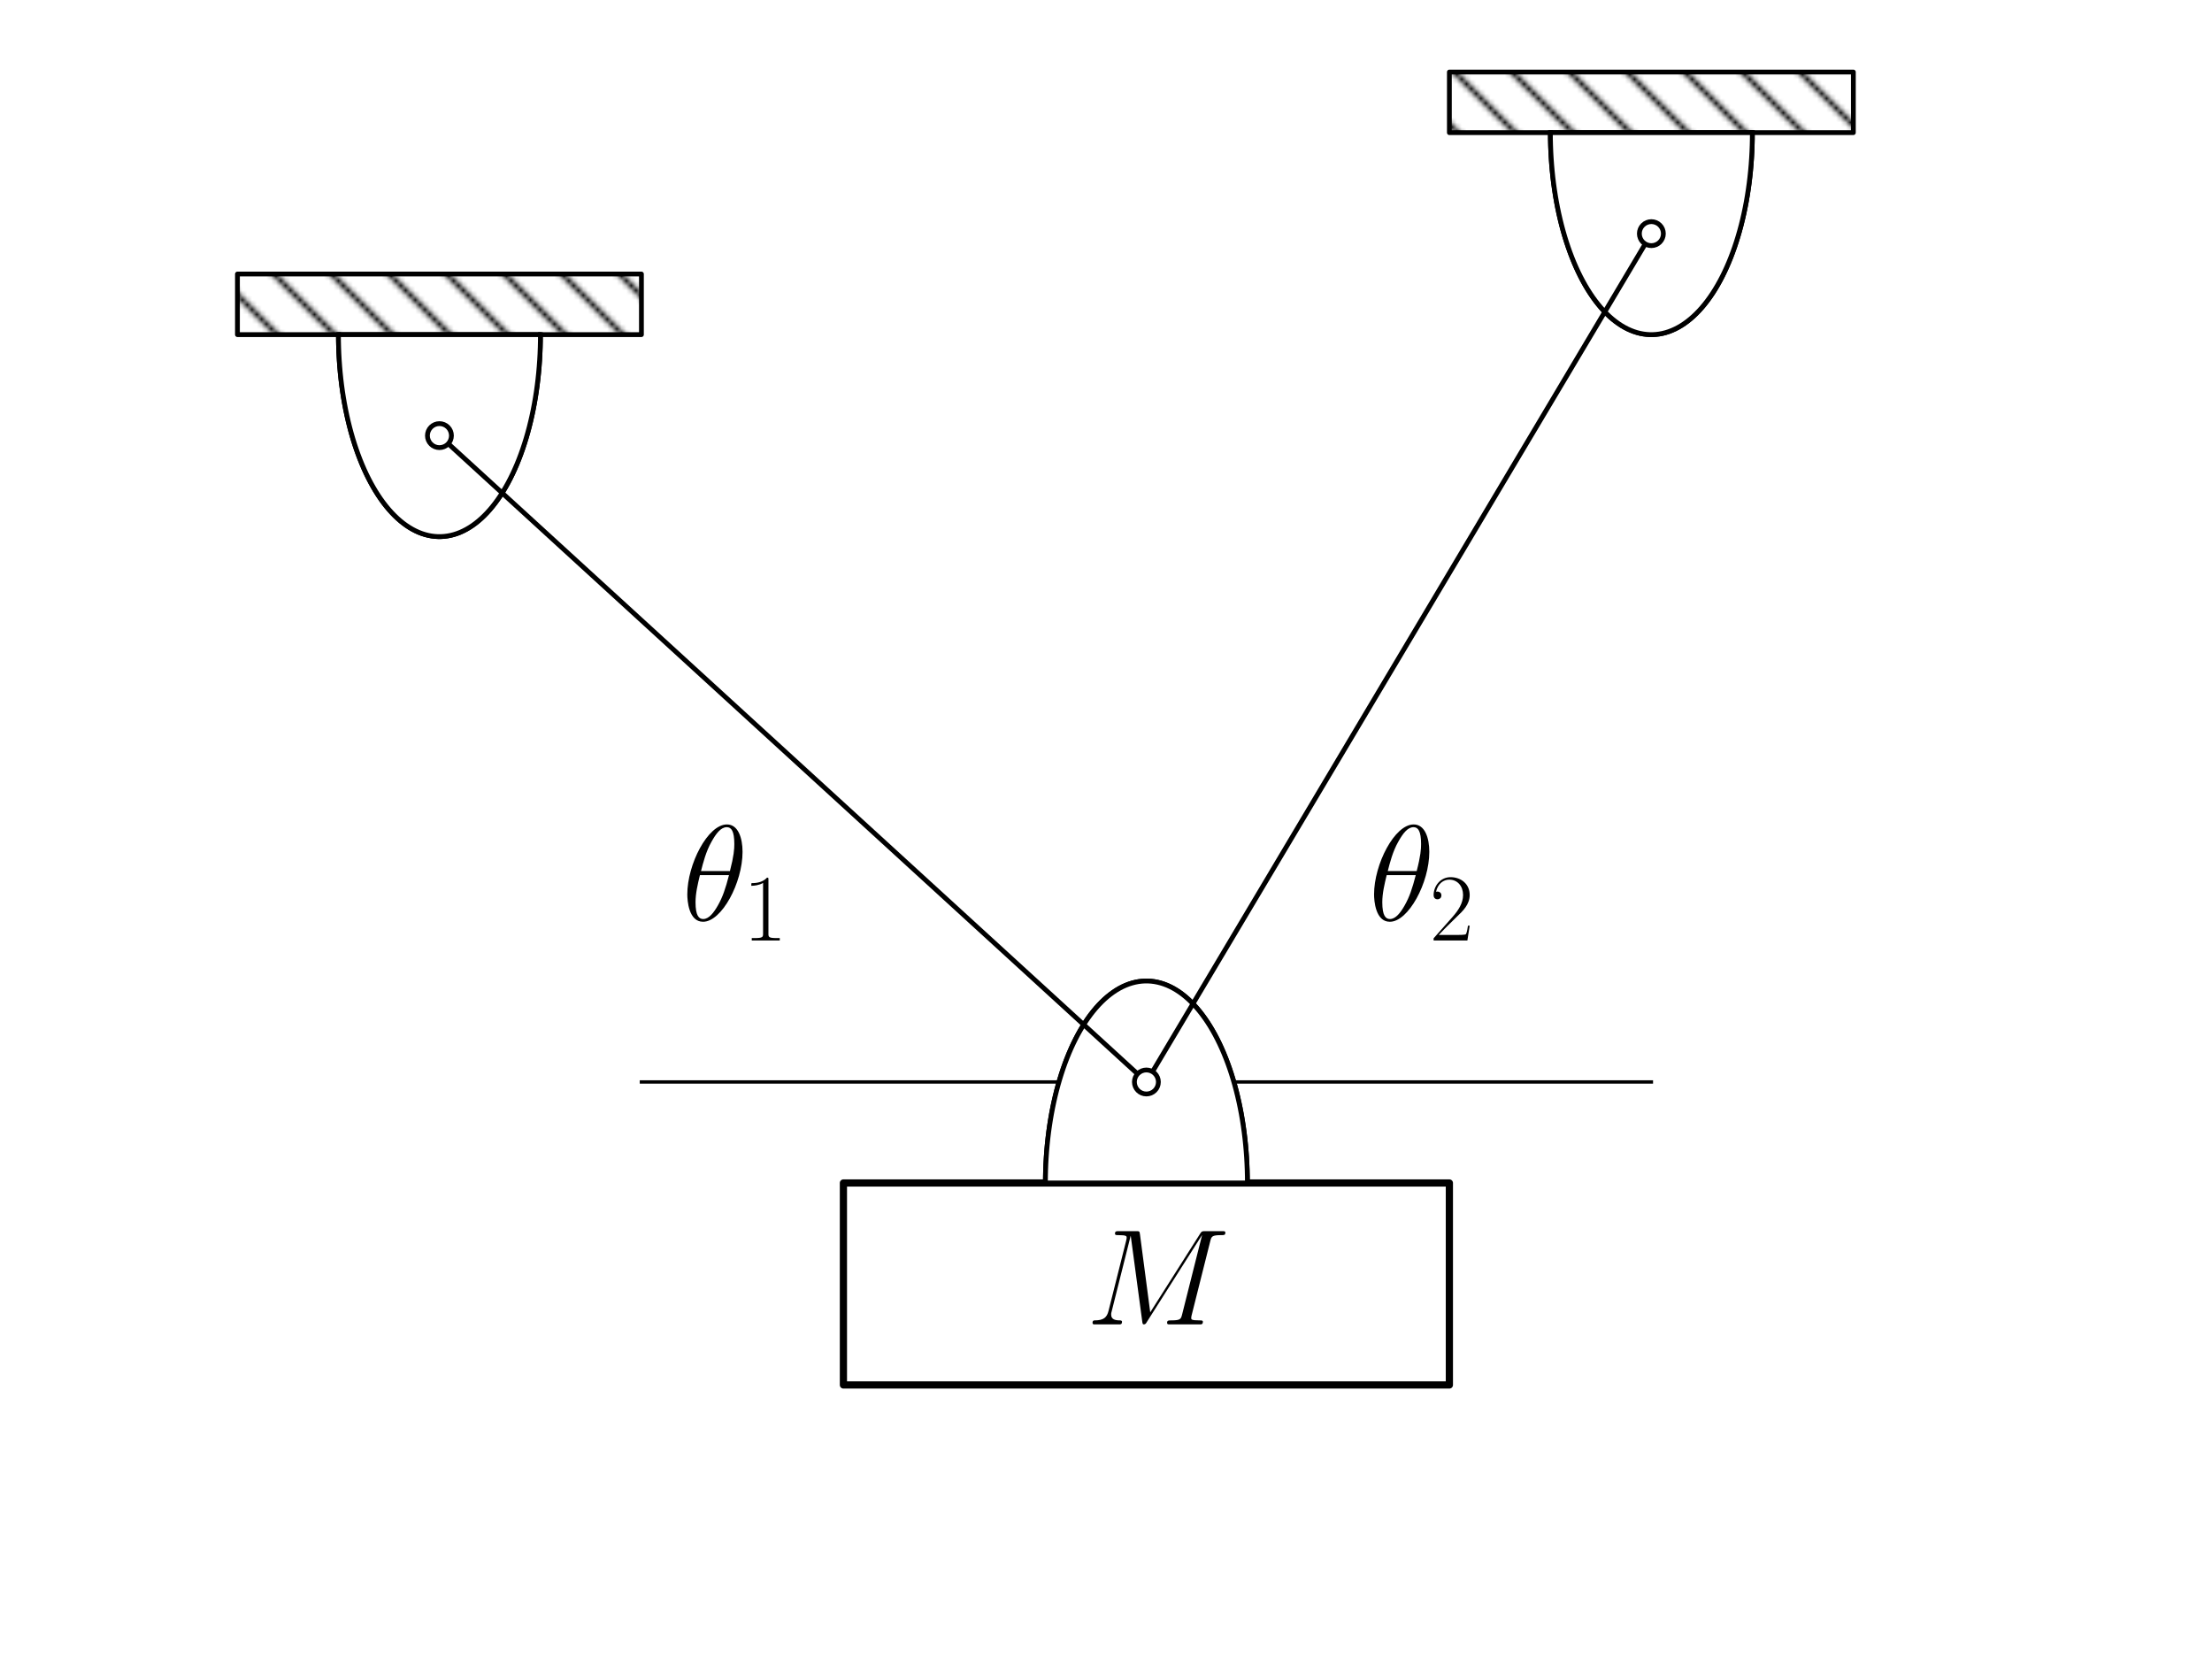 <?xml version="1.0" encoding="utf-8" standalone="no"?>
<!DOCTYPE svg PUBLIC "-//W3C//DTD SVG 1.1//EN"
  "http://www.w3.org/Graphics/SVG/1.1/DTD/svg11.dtd">
<svg xmlns:xlink="http://www.w3.org/1999/xlink" width="460.8pt" height="345.6pt" viewBox="0 0 460.8 345.6" xmlns="http://www.w3.org/2000/svg" version="1.1">
 <defs>
  <style type="text/css">*{stroke-linejoin: round; stroke-linecap: butt}</style>
 </defs>
 <g id="figure_1">
  <g id="patch_1">
   <path d="M 0 345.6 
L 460.8 345.6 
L 460.8 0 
L 0 0 
z
" style="fill: #ffffff"/>
  </g>
  <g id="axes_1">
   <g id="patch_2">
    <path d="M 386.088 27.631 
L 386.088 15.008 
L 301.932 15.008 
L 301.932 27.631 
z
" clip-path="url(#pfd90b7e5d5)" style="fill: url(#h24cfb6c98c); stroke: #000000; stroke-linejoin: miter"/>
   </g>
   <g id="patch_3">
    <path d="M 133.621 69.709 
L 133.621 57.086 
L 49.465 57.086 
L 49.465 69.709 
z
" clip-path="url(#pfd90b7e5d5)" style="fill: url(#h24cfb6c98c); stroke: #000000; stroke-linejoin: miter"/>
   </g>
   <g id="patch_4">
    <path d="M 175.699 246.436 
L 301.932 246.436 
L 301.932 288.514 
L 175.699 288.514 
L 175.699 246.436 
z
" clip-path="url(#pfd90b7e5d5)" style="fill: none; stroke: #000000; stroke-width: 1.5; stroke-linejoin: miter"/>
   </g>
   <g id="line2d_1">
    <path d="M 133.621 225.397 
L 344.01 225.397 
" clip-path="url(#pfd90b7e5d5)" style="fill: none; stroke: #000000; stroke-width: 0.7; stroke-linecap: square"/>
   </g>
   <g id="line2d_2">
    <path d="M 322.971 27.631 
L 322.982 28.966 
L 323.014 30.3 
L 323.067 31.631 
L 323.141 32.958 
L 323.236 34.28 
L 323.352 35.594 
L 323.488 36.901 
L 323.646 38.199 
L 323.824 39.486 
L 324.022 40.761 
L 324.24 42.023 
L 324.478 43.27 
L 324.736 44.501 
L 325.014 45.716 
L 325.31 46.912 
L 325.626 48.089 
L 325.959 49.246 
L 326.311 50.38 
L 326.681 51.492 
L 327.068 52.58 
L 327.473 53.642 
L 327.894 54.678 
L 328.331 55.687 
L 328.784 56.668 
L 329.252 57.62 
L 329.735 58.541 
L 330.233 59.432 
L 330.744 60.29 
L 331.269 61.115 
L 331.807 61.907 
L 332.356 62.664 
L 332.918 63.386 
L 333.491 64.072 
L 334.074 64.721 
L 334.668 65.333 
L 335.27 65.907 
L 335.882 66.442 
L 336.502 66.938 
L 337.129 67.395 
L 337.763 67.811 
L 338.404 68.188 
L 339.05 68.523 
L 339.701 68.817 
L 340.357 69.07 
L 341.016 69.281 
L 341.678 69.45 
L 342.343 69.577 
L 343.009 69.661 
L 343.677 69.704 
L 344.344 69.704 
L 345.011 69.661 
L 345.678 69.577 
L 346.342 69.45 
L 347.005 69.281 
L 347.664 69.07 
L 348.319 68.817 
L 348.971 68.523 
L 349.617 68.188 
L 350.257 67.811 
L 350.892 67.395 
L 351.519 66.938 
L 352.139 66.442 
L 352.75 65.907 
L 353.353 65.333 
L 353.946 64.721 
L 354.53 64.072 
L 355.103 63.386 
L 355.664 62.664 
L 356.214 61.907 
L 356.752 61.115 
L 357.277 60.29 
L 357.788 59.432 
L 358.286 58.541 
L 358.769 57.62 
L 359.237 56.668 
L 359.69 55.687 
L 360.127 54.678 
L 360.548 53.642 
L 360.952 52.58 
L 361.34 51.492 
L 361.709 50.38 
L 362.061 49.246 
L 362.395 48.089 
L 362.711 46.912 
L 363.007 45.716 
L 363.284 44.501 
L 363.542 43.27 
L 363.781 42.023 
L 363.999 40.761 
L 364.197 39.486 
L 364.375 38.199 
L 364.532 36.901 
L 364.669 35.594 
L 364.785 34.28 
L 364.88 32.958 
L 364.954 31.631 
L 365.007 30.3 
L 365.039 28.966 
L 365.049 27.631 
" clip-path="url(#pfd90b7e5d5)" style="fill: none; stroke: #000000; stroke-linecap: square"/>
   </g>
   <g id="patch_5">
    <path d="M 322.971 27.631 
L 322.982 28.966 
L 323.014 30.3 
L 323.067 31.631 
L 323.141 32.958 
L 323.236 34.28 
L 323.352 35.594 
L 323.488 36.901 
L 323.646 38.199 
L 323.824 39.486 
L 324.022 40.761 
L 324.24 42.023 
L 324.478 43.27 
L 324.736 44.501 
L 325.014 45.716 
L 325.31 46.912 
L 325.626 48.089 
L 325.959 49.246 
L 326.311 50.38 
L 326.681 51.492 
L 327.068 52.58 
L 327.473 53.642 
L 327.894 54.678 
L 328.331 55.687 
L 328.784 56.668 
L 329.252 57.62 
L 329.735 58.541 
L 330.233 59.432 
L 330.744 60.29 
L 331.269 61.115 
L 331.807 61.907 
L 332.356 62.664 
L 332.918 63.386 
L 333.491 64.072 
L 334.074 64.721 
L 334.668 65.333 
L 335.27 65.907 
L 335.882 66.442 
L 336.502 66.938 
L 337.129 67.395 
L 337.763 67.811 
L 338.404 68.188 
L 339.05 68.523 
L 339.701 68.817 
L 340.357 69.07 
L 341.016 69.281 
L 341.678 69.45 
L 342.343 69.577 
L 343.009 69.661 
L 343.677 69.704 
L 344.344 69.704 
L 345.011 69.661 
L 345.678 69.577 
L 346.342 69.45 
L 347.005 69.281 
L 347.664 69.07 
L 348.319 68.817 
L 348.971 68.523 
L 349.617 68.188 
L 350.257 67.811 
L 350.892 67.395 
L 351.519 66.938 
L 352.139 66.442 
L 352.75 65.907 
L 353.353 65.333 
L 353.946 64.721 
L 354.53 64.072 
L 355.103 63.386 
L 355.664 62.664 
L 356.214 61.907 
L 356.752 61.115 
L 357.277 60.29 
L 357.788 59.432 
L 358.286 58.541 
L 358.769 57.62 
L 359.237 56.668 
L 359.69 55.687 
L 360.127 54.678 
L 360.548 53.642 
L 360.952 52.58 
L 361.34 51.492 
L 361.709 50.38 
L 362.061 49.246 
L 362.395 48.089 
L 362.711 46.912 
L 363.007 45.716 
L 363.284 44.501 
L 363.542 43.27 
L 363.781 42.023 
L 363.999 40.761 
L 364.197 39.486 
L 364.375 38.199 
L 364.532 36.901 
L 364.669 35.594 
L 364.785 34.28 
L 364.88 32.958 
L 364.954 31.631 
L 365.007 30.3 
L 365.039 28.966 
L 365.049 27.631 
z
" clip-path="url(#pfd90b7e5d5)" style="fill: #ffffff; stroke: #000000; stroke-linejoin: miter"/>
   </g>
   <g id="line2d_3">
    <path d="M 70.504 69.709 
L 70.514 71.044 
L 70.546 72.378 
L 70.599 73.709 
L 70.673 75.036 
L 70.768 76.357 
L 70.884 77.672 
L 71.021 78.979 
L 71.178 80.277 
L 71.356 81.564 
L 71.554 82.839 
L 71.773 84.101 
L 72.011 85.348 
L 72.269 86.579 
L 72.546 87.794 
L 72.843 88.99 
L 73.158 90.167 
L 73.492 91.324 
L 73.844 92.458 
L 74.214 93.57 
L 74.601 94.657 
L 75.005 95.72 
L 75.426 96.756 
L 75.863 97.765 
L 76.316 98.746 
L 76.785 99.698 
L 77.268 100.619 
L 77.765 101.509 
L 78.277 102.368 
L 78.801 103.193 
L 79.339 103.985 
L 79.889 104.742 
L 80.451 105.464 
L 81.023 106.15 
L 81.607 106.799 
L 82.2 107.411 
L 82.803 107.985 
L 83.415 108.52 
L 84.034 109.016 
L 84.662 109.473 
L 85.296 109.889 
L 85.937 110.266 
L 86.583 110.601 
L 87.234 110.895 
L 87.889 111.148 
L 88.549 111.359 
L 89.211 111.528 
L 89.876 111.655 
L 90.542 111.739 
L 91.209 111.782 
L 91.877 111.782 
L 92.544 111.739 
L 93.21 111.655 
L 93.875 111.528 
L 94.537 111.359 
L 95.196 111.148 
L 95.852 110.895 
L 96.503 110.601 
L 97.149 110.266 
L 97.79 109.889 
L 98.424 109.473 
L 99.051 109.016 
L 99.671 108.52 
L 100.283 107.985 
L 100.886 107.411 
L 101.479 106.799 
L 102.062 106.15 
L 102.635 105.464 
L 103.197 104.742 
L 103.747 103.985 
L 104.284 103.193 
L 104.809 102.368 
L 105.32 101.509 
L 105.818 100.619 
L 106.301 99.698 
L 106.769 98.746 
L 107.222 97.765 
L 107.66 96.756 
L 108.081 95.72 
L 108.485 94.657 
L 108.872 93.57 
L 109.242 92.458 
L 109.594 91.324 
L 109.928 90.167 
L 110.243 88.99 
L 110.539 87.794 
L 110.817 86.579 
L 111.075 85.348 
L 111.313 84.101 
L 111.531 82.839 
L 111.73 81.564 
L 111.907 80.277 
L 112.065 78.979 
L 112.202 77.672 
L 112.318 76.357 
L 112.413 75.036 
L 112.487 73.709 
L 112.539 72.378 
L 112.571 71.044 
L 112.582 69.709 
" clip-path="url(#pfd90b7e5d5)" style="fill: none; stroke: #000000; stroke-linecap: square"/>
   </g>
   <g id="patch_6">
    <path d="M 70.504 69.709 
L 70.514 71.044 
L 70.546 72.378 
L 70.599 73.709 
L 70.673 75.036 
L 70.768 76.357 
L 70.884 77.672 
L 71.021 78.979 
L 71.178 80.277 
L 71.356 81.564 
L 71.554 82.839 
L 71.773 84.101 
L 72.011 85.348 
L 72.269 86.579 
L 72.546 87.794 
L 72.843 88.99 
L 73.158 90.167 
L 73.492 91.324 
L 73.844 92.458 
L 74.214 93.57 
L 74.601 94.657 
L 75.005 95.72 
L 75.426 96.756 
L 75.863 97.765 
L 76.316 98.746 
L 76.785 99.698 
L 77.268 100.619 
L 77.765 101.509 
L 78.277 102.368 
L 78.801 103.193 
L 79.339 103.985 
L 79.889 104.742 
L 80.451 105.464 
L 81.023 106.15 
L 81.607 106.799 
L 82.2 107.411 
L 82.803 107.985 
L 83.415 108.52 
L 84.034 109.016 
L 84.662 109.473 
L 85.296 109.889 
L 85.937 110.266 
L 86.583 110.601 
L 87.234 110.895 
L 87.889 111.148 
L 88.549 111.359 
L 89.211 111.528 
L 89.876 111.655 
L 90.542 111.739 
L 91.209 111.782 
L 91.877 111.782 
L 92.544 111.739 
L 93.21 111.655 
L 93.875 111.528 
L 94.537 111.359 
L 95.196 111.148 
L 95.852 110.895 
L 96.503 110.601 
L 97.149 110.266 
L 97.79 109.889 
L 98.424 109.473 
L 99.051 109.016 
L 99.671 108.52 
L 100.283 107.985 
L 100.886 107.411 
L 101.479 106.799 
L 102.062 106.15 
L 102.635 105.464 
L 103.197 104.742 
L 103.747 103.985 
L 104.284 103.193 
L 104.809 102.368 
L 105.32 101.509 
L 105.818 100.619 
L 106.301 99.698 
L 106.769 98.746 
L 107.222 97.765 
L 107.66 96.756 
L 108.081 95.72 
L 108.485 94.657 
L 108.872 93.57 
L 109.242 92.458 
L 109.594 91.324 
L 109.928 90.167 
L 110.243 88.99 
L 110.539 87.794 
L 110.817 86.579 
L 111.075 85.348 
L 111.313 84.101 
L 111.531 82.839 
L 111.73 81.564 
L 111.907 80.277 
L 112.065 78.979 
L 112.202 77.672 
L 112.318 76.357 
L 112.413 75.036 
L 112.487 73.709 
L 112.539 72.378 
L 112.571 71.044 
L 112.582 69.709 
z
" clip-path="url(#pfd90b7e5d5)" style="fill: #ffffff; stroke: #000000; stroke-linejoin: miter"/>
   </g>
   <g id="line2d_4">
    <path d="M 259.855 246.436 
L 259.844 245.101 
L 259.812 243.768 
L 259.759 242.437 
L 259.685 241.11 
L 259.59 239.788 
L 259.474 238.473 
L 259.338 237.166 
L 259.18 235.869 
L 259.002 234.582 
L 258.804 233.307 
L 258.586 232.045 
L 258.347 230.798 
L 258.09 229.566 
L 257.812 228.351 
L 257.516 227.155 
L 257.2 225.978 
L 256.867 224.822 
L 256.515 223.687 
L 256.145 222.576 
L 255.758 221.488 
L 255.353 220.426 
L 254.932 219.389 
L 254.495 218.38 
L 254.042 217.399 
L 253.574 216.448 
L 253.091 215.526 
L 252.593 214.636 
L 252.082 213.778 
L 251.557 212.952 
L 251.019 212.161 
L 250.469 211.404 
L 249.908 210.682 
L 249.335 209.996 
L 248.752 209.347 
L 248.158 208.735 
L 247.555 208.161 
L 246.944 207.626 
L 246.324 207.129 
L 245.697 206.673 
L 245.062 206.256 
L 244.422 205.88 
L 243.776 205.545 
L 243.125 205.25 
L 242.469 204.998 
L 241.81 204.787 
L 241.148 204.618 
L 240.483 204.491 
L 239.817 204.406 
L 239.149 204.364 
L 238.482 204.364 
L 237.815 204.406 
L 237.148 204.491 
L 236.484 204.618 
L 235.821 204.787 
L 235.162 204.998 
L 234.507 205.25 
L 233.855 205.545 
L 233.209 205.88 
L 232.569 206.256 
L 231.934 206.673 
L 231.307 207.129 
L 230.687 207.626 
L 230.076 208.161 
L 229.473 208.735 
L 228.879 209.347 
L 228.296 209.996 
L 227.723 210.682 
L 227.162 211.404 
L 226.612 212.161 
L 226.074 212.952 
L 225.549 213.778 
L 225.038 214.636 
L 224.54 215.526 
L 224.057 216.448 
L 223.589 217.399 
L 223.136 218.38 
L 222.699 219.389 
L 222.278 220.426 
L 221.874 221.488 
L 221.486 222.576 
L 221.116 223.687 
L 220.765 224.822 
L 220.431 225.978 
L 220.115 227.155 
L 219.819 228.351 
L 219.542 229.566 
L 219.284 230.798 
L 219.045 232.045 
L 218.827 233.307 
L 218.629 234.582 
L 218.451 235.869 
L 218.294 237.166 
L 218.157 238.473 
L 218.041 239.788 
L 217.946 241.11 
L 217.872 242.437 
L 217.819 243.768 
L 217.787 245.101 
L 217.777 246.436 
" clip-path="url(#pfd90b7e5d5)" style="fill: none; stroke: #000000; stroke-linecap: square"/>
   </g>
   <g id="patch_7">
    <path d="M 259.855 246.436 
L 259.844 245.101 
L 259.812 243.768 
L 259.759 242.437 
L 259.685 241.11 
L 259.59 239.788 
L 259.474 238.473 
L 259.338 237.166 
L 259.18 235.869 
L 259.002 234.582 
L 258.804 233.307 
L 258.586 232.045 
L 258.347 230.798 
L 258.09 229.566 
L 257.812 228.351 
L 257.516 227.155 
L 257.2 225.978 
L 256.867 224.822 
L 256.515 223.687 
L 256.145 222.576 
L 255.758 221.488 
L 255.353 220.426 
L 254.932 219.389 
L 254.495 218.38 
L 254.042 217.399 
L 253.574 216.448 
L 253.091 215.526 
L 252.593 214.636 
L 252.082 213.778 
L 251.557 212.952 
L 251.019 212.161 
L 250.469 211.404 
L 249.908 210.682 
L 249.335 209.996 
L 248.752 209.347 
L 248.158 208.735 
L 247.555 208.161 
L 246.944 207.626 
L 246.324 207.129 
L 245.697 206.673 
L 245.062 206.256 
L 244.422 205.88 
L 243.776 205.545 
L 243.125 205.25 
L 242.469 204.998 
L 241.81 204.787 
L 241.148 204.618 
L 240.483 204.491 
L 239.817 204.406 
L 239.149 204.364 
L 238.482 204.364 
L 237.815 204.406 
L 237.148 204.491 
L 236.484 204.618 
L 235.821 204.787 
L 235.162 204.998 
L 234.507 205.25 
L 233.855 205.545 
L 233.209 205.88 
L 232.569 206.256 
L 231.934 206.673 
L 231.307 207.129 
L 230.687 207.626 
L 230.076 208.161 
L 229.473 208.735 
L 228.879 209.347 
L 228.296 209.996 
L 227.723 210.682 
L 227.162 211.404 
L 226.612 212.161 
L 226.074 212.952 
L 225.549 213.778 
L 225.038 214.636 
L 224.54 215.526 
L 224.057 216.448 
L 223.589 217.399 
L 223.136 218.38 
L 222.699 219.389 
L 222.278 220.426 
L 221.874 221.488 
L 221.486 222.576 
L 221.116 223.687 
L 220.765 224.822 
L 220.431 225.978 
L 220.115 227.155 
L 219.819 228.351 
L 219.542 229.566 
L 219.284 230.798 
L 219.045 232.045 
L 218.827 233.307 
L 218.629 234.582 
L 218.451 235.869 
L 218.294 237.166 
L 218.157 238.473 
L 218.041 239.788 
L 217.946 241.11 
L 217.872 242.437 
L 217.819 243.768 
L 217.787 245.101 
L 217.777 246.436 
z
" clip-path="url(#pfd90b7e5d5)" style="fill: #ffffff; stroke: #000000; stroke-linejoin: miter"/>
   </g>
   <g id="line2d_5">
    <path d="M 344.01 48.67 
L 238.816 225.397 
" clip-path="url(#pfd90b7e5d5)" style="fill: none; stroke: #000000; stroke-linecap: square"/>
   </g>
   <g id="line2d_6">
    <path d="M 91.543 90.748 
L 238.816 225.397 
" clip-path="url(#pfd90b7e5d5)" style="fill: none; stroke: #000000; stroke-linecap: square"/>
   </g>
   <g id="text_1">
    <!-- $M$ -->
    <g transform="translate(226.192 275.891) scale(0.28 -0.28)">
     <defs>
      <path id="CMMI12-4d" d="M 5811 3886 
C 5869 4103 5882 4167 6336 4167 
C 6458 4167 6515 4167 6515 4288 
C 6515 4352 6470 4352 6349 4352 
L 5581 4352 
C 5421 4352 5414 4346 5344 4243 
L 3008 562 
L 2528 4211 
C 2509 4352 2502 4352 2336 4352 
L 1542 4352 
C 1421 4352 1363 4352 1363 4231 
C 1363 4167 1421 4167 1517 4167 
C 1907 4167 1907 4116 1907 4046 
C 1907 4034 1907 3995 1882 3899 
L 1062 634 
C 986 327 838 186 410 186 
C 390 186 314 186 314 73 
C 314 0 371 0 397 0 
C 525 0 851 0 979 0 
L 1286 0 
C 1376 0 1485 0 1574 0 
C 1619 0 1690 0 1690 122 
C 1690 180 1626 186 1600 186 
C 1389 186 1184 224 1184 454 
C 1184 518 1184 524 1210 613 
L 2093 4129 
L 2099 4129 
L 2630 172 
C 2650 19 2656 0 2714 0 
C 2784 0 2816 51 2848 109 
L 5421 4161 
L 5427 4161 
L 4499 473 
C 4442 250 4429 186 3981 186 
C 3859 186 3795 186 3795 70 
C 3795 0 3853 0 3891 0 
C 4000 0 4128 0 4237 0 
L 4992 0 
C 5101 0 5235 0 5344 0 
C 5395 0 5466 0 5466 122 
C 5466 186 5408 186 5312 186 
C 4922 186 4922 234 4922 294 
C 4922 301 4922 345 4934 396 
L 5811 3886 
z
" transform="scale(0.016)"/>
     </defs>
     <use xlink:href="#CMMI12-4d" transform="scale(0.996)"/>
    </g>
   </g>
   <g id="text_2">
    <!-- $\theta_1$ -->
    <g transform="translate(142.036 191.735) scale(0.28 -0.28)">
     <defs>
      <path id="CMMI12-12" d="M 2835 3200 
C 2835 3850 2630 4480 2106 4480 
C 1210 4480 256 2615 256 1216 
C 256 923 320 -64 992 -64 
C 1862 -64 2835 1756 2835 3200 
z
M 896 2304 
C 992 2679 1126 3214 1382 3665 
C 1594 4047 1818 4352 2099 4352 
C 2310 4352 2451 4174 2451 3564 
C 2451 3334 2432 3017 2246 2304 
L 896 2304 
z
M 2202 2113 
C 2042 1490 1907 1088 1677 687 
C 1491 363 1267 64 998 64 
C 800 64 640 217 640 846 
C 640 1260 742 1693 845 2113 
L 2202 2113 
z
" transform="scale(0.016)"/>
      <path id="CMR17-31" d="M 1702 4058 
C 1702 4192 1696 4192 1606 4192 
C 1357 3916 979 3827 621 3827 
C 602 3827 570 3827 563 3808 
C 557 3795 557 3782 557 3648 
C 755 3648 1088 3686 1344 3839 
L 1344 461 
C 1344 236 1331 160 781 160 
L 589 160 
L 589 0 
C 896 0 1216 0 1523 0 
C 1830 0 2150 0 2458 0 
L 2458 160 
L 2266 160 
C 1715 160 1702 230 1702 458 
L 1702 4058 
z
" transform="scale(0.016)"/>
     </defs>
     <use xlink:href="#CMMI12-12" transform="scale(0.996)"/>
     <use xlink:href="#CMR17-31" transform="translate(45.46 -14.944) scale(0.697)"/>
    </g>
   </g>
   <g id="text_3">
    <!-- $\theta_2$ -->
    <g transform="translate(285.101 191.735) scale(0.28 -0.28)">
     <defs>
      <path id="CMR17-32" d="M 2669 989 
L 2554 989 
C 2490 536 2438 459 2413 420 
C 2381 369 1920 369 1830 369 
L 602 369 
C 832 619 1280 1072 1824 1597 
C 2214 1967 2669 2402 2669 3035 
C 2669 3790 2067 4224 1395 4224 
C 691 4224 262 3604 262 3030 
C 262 2780 448 2748 525 2748 
C 589 2748 781 2787 781 3010 
C 781 3207 614 3264 525 3264 
C 486 3264 448 3258 422 3245 
C 544 3790 915 4058 1306 4058 
C 1862 4058 2227 3617 2227 3035 
C 2227 2479 1901 2000 1536 1584 
L 262 146 
L 262 0 
L 2515 0 
L 2669 989 
z
" transform="scale(0.016)"/>
     </defs>
     <use xlink:href="#CMMI12-12" transform="scale(0.996)"/>
     <use xlink:href="#CMR17-32" transform="translate(45.46 -14.944) scale(0.697)"/>
    </g>
   </g>
   <g id="line2d_7">
    <path d="M 344.01 48.67 
" clip-path="url(#pfd90b7e5d5)" style="fill: none; stroke: #ffffff; stroke-width: 1.5; stroke-linecap: square"/>
    <defs>
     <path id="md88a0322b0" d="M 0 2.5 
C 0.663 2.5 1.299 2.237 1.768 1.768 
C 2.237 1.299 2.5 0.663 2.5 0 
C 2.5 -0.663 2.237 -1.299 1.768 -1.768 
C 1.299 -2.237 0.663 -2.5 0 -2.5 
C -0.663 -2.5 -1.299 -2.237 -1.768 -1.768 
C -2.237 -1.299 -2.5 -0.663 -2.5 0 
C -2.5 0.663 -2.237 1.299 -1.768 1.768 
C -1.299 2.237 -0.663 2.5 0 2.5 
z
" style="stroke: #000000"/>
    </defs>
    <g clip-path="url(#pfd90b7e5d5)">
     <use xlink:href="#md88a0322b0" x="344.01" y="48.67" style="fill: #ffffff; stroke: #000000"/>
    </g>
   </g>
   <g id="line2d_8">
    <path d="M 91.543 90.748 
" clip-path="url(#pfd90b7e5d5)" style="fill: none; stroke: #ffffff; stroke-width: 1.5; stroke-linecap: square"/>
    <g clip-path="url(#pfd90b7e5d5)">
     <use xlink:href="#md88a0322b0" x="91.543" y="90.748" style="fill: #ffffff; stroke: #000000"/>
    </g>
   </g>
   <g id="line2d_9">
    <path d="M 238.816 225.397 
" clip-path="url(#pfd90b7e5d5)" style="fill: none; stroke: #ffffff; stroke-width: 1.5; stroke-linecap: square"/>
    <g clip-path="url(#pfd90b7e5d5)">
     <use xlink:href="#md88a0322b0" x="238.816" y="225.397" style="fill: #ffffff; stroke: #000000"/>
    </g>
   </g>
  </g>
 </g>
 <defs>
  <clipPath id="pfd90b7e5d5">
   <rect x="41.049" y="10.8" width="378.701" height="324"/>
  </clipPath>
 </defs>
 <defs>
  <pattern id="h24cfb6c98c" patternUnits="userSpaceOnUse" x="0" y="0" width="72" height="72">
   <rect x="0" y="0" width="73" height="73" fill="#ffffff"/>
   <path d="M -36 36 
L 36 108 
M -30 30 
L 42 102 
M -24 24 
L 48 96 
M -18 18 
L 54 90 
M -12 12 
L 60 84 
M -6 6 
L 66 78 
M 0 0 
L 72 72 
M 6 -6 
L 78 66 
M 12 -12 
L 84 60 
M 18 -18 
L 90 54 
M 24 -24 
L 96 48 
M 30 -30 
L 102 42 
M 36 -36 
L 108 36 
" style="fill: #000000; stroke: #000000; stroke-width: 1.0; stroke-linecap: butt; stroke-linejoin: miter"/>
  </pattern>
 </defs>
</svg>
